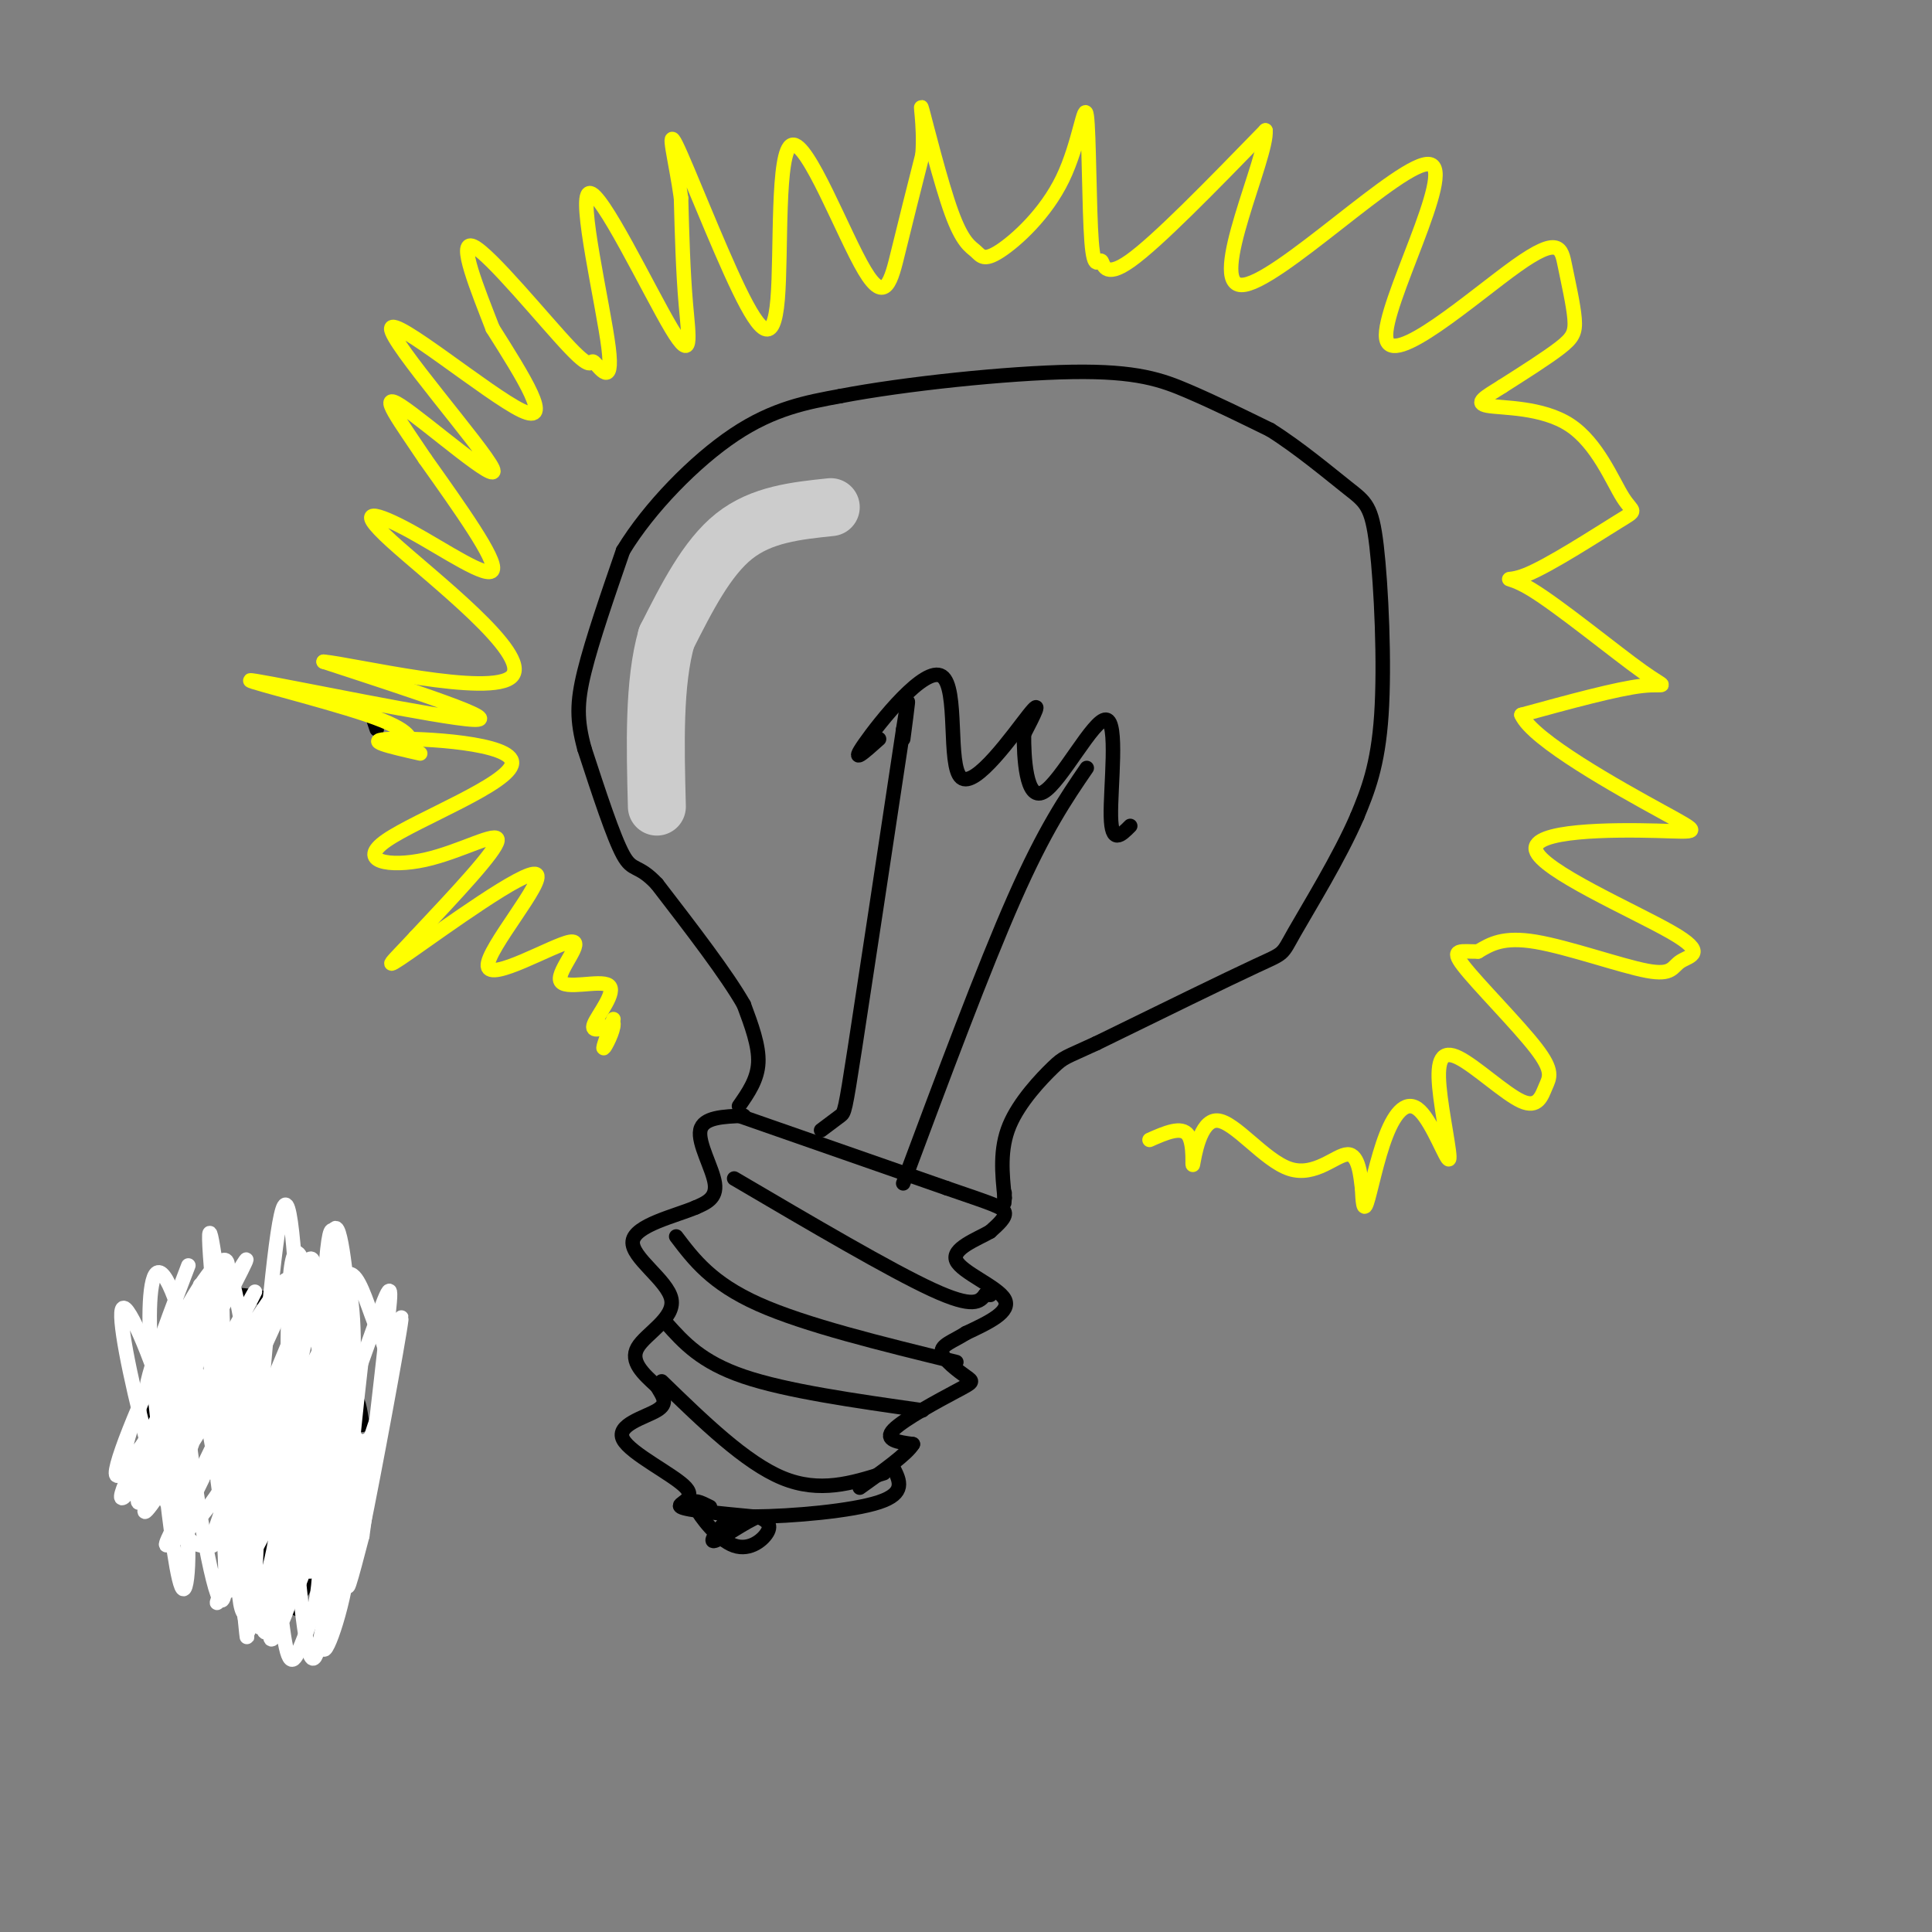 <svg viewBox='0 0 400 400' version='1.1' xmlns='http://www.w3.org/2000/svg' xmlns:xlink='http://www.w3.org/1999/xlink'><rect x="0" y="0" width="400" height="400" fill="#808080" stroke="none"/><g fill='none' stroke='#000000' stroke-width='3' stroke-linecap='round' stroke-linejoin='round'><path d='M153,229c1.917,-2.750 3.833,-5.500 4,-9c0.167,-3.500 -1.417,-7.750 -3,-12'/><path d='M154,208c-3.500,-6.167 -10.750,-15.583 -18,-25'/><path d='M136,183c-4.000,-4.244 -5.000,-2.356 -7,-6c-2.000,-3.644 -5.000,-12.822 -8,-22'/><path d='M121,155c-1.600,-5.867 -1.600,-9.533 0,-16c1.600,-6.467 4.800,-15.733 8,-25'/><path d='M129,114c5.378,-8.867 14.822,-18.533 23,-24c8.178,-5.467 15.089,-6.733 22,-8'/><path d='M174,82c13.036,-2.512 34.625,-4.792 48,-5c13.375,-0.208 18.536,1.655 24,4c5.464,2.345 11.232,5.173 17,8'/><path d='M263,89c5.922,3.719 12.226,9.018 16,12c3.774,2.982 5.016,3.649 6,12c0.984,8.351 1.710,24.386 1,35c-0.710,10.614 -2.855,15.807 -5,21'/><path d='M281,169c-3.631,8.452 -10.208,19.083 -13,24c-2.792,4.917 -1.798,4.119 -8,7c-6.202,2.881 -19.601,9.440 -33,16'/><path d='M227,216c-6.619,3.071 -6.667,2.750 -9,5c-2.333,2.250 -6.952,7.071 -9,12c-2.048,4.929 -1.524,9.964 -1,15'/><path d='M208,248c-0.167,2.333 -0.083,0.667 0,-1'/><path d='M153,231c0.000,0.000 43.000,15.000 43,15'/><path d='M196,246c9.489,3.267 11.711,3.933 12,5c0.289,1.067 -1.356,2.533 -3,4'/><path d='M205,255c-2.738,1.583 -8.083,3.542 -7,6c1.083,2.458 8.595,5.417 10,8c1.405,2.583 -3.298,4.792 -8,7'/><path d='M200,276c-2.647,1.703 -5.265,2.459 -5,4c0.265,1.541 3.411,3.867 5,5c1.589,1.133 1.620,1.074 -2,3c-3.620,1.926 -10.891,5.836 -13,8c-2.109,2.164 0.946,2.582 4,3'/><path d='M189,299c-1.167,2.000 -6.083,5.500 -11,9'/><path d='M154,231c-4.222,0.156 -8.444,0.311 -9,3c-0.556,2.689 2.556,7.911 3,11c0.444,3.089 -1.778,4.044 -4,5'/><path d='M144,250c-4.172,1.766 -12.603,3.679 -13,7c-0.397,3.321 7.239,8.048 8,12c0.761,3.952 -5.354,7.129 -7,10c-1.646,2.871 1.177,5.435 4,8'/><path d='M136,287c1.272,2.153 2.451,3.535 0,5c-2.451,1.465 -8.533,3.011 -7,6c1.533,2.989 10.682,7.420 13,10c2.318,2.580 -2.195,3.309 -1,4c1.195,0.691 8.097,1.346 15,2'/><path d='M156,314c7.978,-0.044 20.422,-1.156 26,-3c5.578,-1.844 4.289,-4.422 3,-7'/><path d='M147,312c-1.952,-0.976 -3.905,-1.952 -3,0c0.905,1.952 4.667,6.833 8,8c3.333,1.167 6.238,-1.381 7,-3c0.762,-1.619 -0.619,-2.310 -2,-3'/><path d='M157,314c-2.444,0.867 -7.556,4.533 -9,5c-1.444,0.467 0.778,-2.267 3,-5'/><path d='M152,244c16.167,9.500 32.333,19.000 41,23c8.667,4.000 9.833,2.500 11,1'/><path d='M204,268c1.833,0.167 0.917,0.083 0,0'/><path d='M140,256c3.667,4.833 7.333,9.667 17,14c9.667,4.333 25.333,8.167 41,12'/><path d='M138,274c3.583,4.000 7.167,8.000 16,11c8.833,3.000 22.917,5.000 37,7'/><path d='M137,286c8.667,8.417 17.333,16.833 25,20c7.667,3.167 14.333,1.083 21,-1'/><path d='M170,234c1.578,-1.178 3.156,-2.356 4,-3c0.844,-0.644 0.956,-0.756 3,-14c2.044,-13.244 6.022,-39.622 10,-66'/><path d='M187,151c1.667,-10.667 0.833,-4.333 0,2'/><path d='M187,245c8.333,-22.333 16.667,-44.667 23,-59c6.333,-14.333 10.667,-20.667 15,-27'/><path d='M182,153c-3.072,2.754 -6.144,5.509 -3,1c3.144,-4.509 12.502,-16.281 16,-14c3.498,2.281 1.134,18.614 4,21c2.866,2.386 10.962,-9.175 14,-13c3.038,-3.825 1.019,0.088 -1,4'/><path d='M212,152c-0.033,4.558 0.383,13.954 4,12c3.617,-1.954 10.435,-15.257 13,-15c2.565,0.257 0.876,14.073 1,20c0.124,5.927 2.062,3.963 4,2'/><path d='M78,151c0.000,0.000 -1.000,-3.000 -1,-3'/></g>
<g fill='none' stroke='#ffff00' stroke-width='3' stroke-linecap='round' stroke-linejoin='round'><path d='M85,155c0.321,-1.857 0.643,-3.714 -9,-7c-9.643,-3.286 -29.250,-8.000 -23,-7c6.250,1.000 38.357,7.714 45,8c6.643,0.286 -12.179,-5.857 -31,-12'/><path d='M67,137c5.535,0.436 34.873,7.526 39,3c4.127,-4.526 -16.956,-20.667 -25,-28c-8.044,-7.333 -3.050,-5.859 4,-2c7.050,3.859 16.157,10.103 17,8c0.843,-2.103 -6.579,-12.551 -14,-23'/><path d='M88,95c-4.913,-7.397 -10.195,-14.388 -5,-11c5.195,3.388 20.867,17.156 19,13c-1.867,-4.156 -21.272,-26.234 -21,-29c0.272,-2.766 20.221,13.781 27,17c6.779,3.219 0.390,-6.891 -6,-17'/><path d='M102,68c-2.989,-7.739 -7.463,-18.587 -4,-17c3.463,1.587 14.863,15.609 20,21c5.137,5.391 4.011,2.151 5,3c0.989,0.849 4.094,5.785 3,-3c-1.094,-8.785 -6.386,-31.293 -4,-32c2.386,-0.707 12.450,20.387 17,28c4.550,7.613 3.586,1.747 3,-5c-0.586,-6.747 -0.793,-14.373 -1,-22'/><path d='M141,41c-1.037,-7.513 -3.131,-15.297 -1,-11c2.131,4.297 8.487,20.673 13,30c4.513,9.327 7.182,11.604 8,2c0.818,-9.604 -0.214,-31.090 3,-32c3.214,-0.910 10.673,18.755 15,26c4.327,7.245 5.522,2.070 7,-4c1.478,-6.070 3.239,-13.035 5,-20'/><path d='M191,32c0.483,-6.288 -0.811,-12.009 0,-9c0.811,3.009 3.727,14.747 6,21c2.273,6.253 3.903,7.022 5,8c1.097,0.978 1.660,2.165 5,0c3.340,-2.165 9.457,-7.681 13,-15c3.543,-7.319 4.513,-16.442 5,-13c0.487,3.442 0.491,19.448 1,26c0.509,6.552 1.522,3.649 2,4c0.478,0.351 0.422,3.958 6,0c5.578,-3.958 16.789,-15.479 28,-27'/><path d='M262,27c0.579,5.236 -11.973,31.826 -5,32c6.973,0.174 33.470,-26.067 39,-25c5.530,1.067 -9.908,29.444 -9,36c0.908,6.556 18.160,-8.707 27,-15c8.840,-6.293 9.266,-3.615 10,0c0.734,3.615 1.774,8.165 2,11c0.226,2.835 -0.364,3.953 -3,6c-2.636,2.047 -7.318,5.024 -12,8'/><path d='M311,80c-3.405,2.136 -5.918,3.477 -3,4c2.918,0.523 11.266,0.229 17,4c5.734,3.771 8.854,11.609 11,15c2.146,3.391 3.317,2.337 -1,5c-4.317,2.663 -14.124,9.045 -19,11c-4.876,1.955 -4.823,-0.517 1,3c5.823,3.517 17.414,13.024 23,17c5.586,3.976 5.167,2.422 0,3c-5.167,0.578 -15.084,3.289 -25,6'/><path d='M315,148c2.236,5.212 20.326,15.243 29,20c8.674,4.757 7.934,4.241 -1,4c-8.934,-0.241 -26.060,-0.207 -25,4c1.060,4.207 20.306,12.589 28,17c7.694,4.411 3.835,4.853 2,6c-1.835,1.147 -1.648,3.001 -7,2c-5.352,-1.001 -16.243,-4.857 -23,-6c-6.757,-1.143 -9.378,0.429 -12,2'/><path d='M306,197c-3.406,0.063 -5.920,-0.778 -3,3c2.920,3.778 11.273,12.177 15,17c3.727,4.823 2.829,6.070 2,8c-0.829,1.930 -1.587,4.544 -5,3c-3.413,-1.544 -9.479,-7.246 -13,-9c-3.521,-1.754 -4.495,0.438 -4,6c0.495,5.562 2.459,14.493 2,15c-0.459,0.507 -3.339,-7.411 -6,-10c-2.661,-2.589 -5.101,0.149 -7,5c-1.899,4.851 -3.257,11.815 -4,14c-0.743,2.185 -0.872,-0.407 -1,-3'/><path d='M282,246c-0.327,-2.441 -0.646,-7.042 -3,-7c-2.354,0.042 -6.744,4.727 -12,3c-5.256,-1.727 -11.378,-9.865 -15,-10c-3.622,-0.135 -4.744,7.733 -5,9c-0.256,1.267 0.356,-4.067 -1,-6c-1.356,-1.933 -4.678,-0.467 -8,1'/><path d='M87,156c-6.182,-1.398 -12.363,-2.797 -6,-3c6.363,-0.203 25.271,0.788 25,5c-0.271,4.212 -19.722,11.644 -26,16c-6.278,4.356 0.618,5.634 8,4c7.382,-1.634 15.252,-6.181 15,-4c-0.252,2.181 -8.626,11.091 -17,20'/><path d='M86,194c-4.677,5.085 -7.869,7.797 -1,3c6.869,-4.797 23.798,-17.105 26,-16c2.202,1.105 -10.325,15.622 -10,19c0.325,3.378 13.501,-4.382 17,-5c3.499,-0.618 -2.681,5.907 -2,8c0.681,2.093 8.222,-0.244 10,1c1.778,1.244 -2.206,6.070 -3,8c-0.794,1.930 1.603,0.965 4,0'/><path d='M127,212c0.089,1.378 -1.689,4.822 -2,5c-0.311,0.178 0.844,-2.911 2,-6'/></g>
<g fill='none' stroke='#000000' stroke-width='3' stroke-linecap='round' stroke-linejoin='round'><path d='M66,304c0.000,0.000 -2.000,1.000 -2,1'/><path d='M64,305c-0.167,0.000 0.417,-0.500 1,-1'/><path d='M65,304c1.255,0.282 3.893,1.488 6,-3c2.107,-4.488 3.683,-14.670 2,-21c-1.683,-6.330 -6.624,-8.809 -10,-10c-3.376,-1.191 -5.188,-1.096 -7,-1'/><path d='M56,269c-2.869,-0.464 -6.542,-1.125 -10,-1c-3.458,0.125 -6.702,1.036 -9,5c-2.298,3.964 -3.649,10.982 -5,18'/><path d='M32,291c-0.600,4.533 0.400,6.867 3,9c2.600,2.133 6.800,4.067 11,6'/><path d='M46,306c0.000,0.000 0.100,0.100 0.1,0.1'/><path d='M46,306c0.000,0.000 0.100,0.100 0.1,0.1'/><path d='M46,306c0.000,0.000 3.000,8.000 3,8'/><path d='M49,314c-0.417,-0.060 -2.958,-4.208 -2,-5c0.958,-0.792 5.417,1.774 6,4c0.583,2.226 -2.708,4.113 -6,6'/><path d='M47,319c0.786,0.405 5.750,-1.583 7,0c1.250,1.583 -1.214,6.738 -1,8c0.214,1.262 3.107,-1.369 6,-4'/><path d='M64,308c-2.644,0.644 -5.289,1.289 -4,2c1.289,0.711 6.511,1.489 8,4c1.489,2.511 -0.756,6.756 -3,11'/><path d='M65,325c0.991,1.196 4.970,-1.315 3,-1c-1.970,0.315 -9.889,3.456 -11,4c-1.111,0.544 4.585,-1.507 6,-1c1.415,0.507 -1.453,3.574 -2,5c-0.547,1.426 1.226,1.213 3,1'/><path d='M64,333c0.600,1.089 0.600,3.311 0,3c-0.600,-0.311 -1.800,-3.156 -3,-6'/><path d='M51,311c0.000,0.000 15.000,1.000 15,1'/><path d='M54,313c5.250,0.167 10.500,0.333 12,1c1.500,0.667 -0.750,1.833 -3,3'/><path d='M55,319c0.000,0.000 8.000,5.000 8,5'/><path d='M52,308c0.000,0.000 -3.000,-12.000 -3,-12'/><path d='M61,309c1.167,-6.250 2.333,-12.500 2,-15c-0.333,-2.500 -2.167,-1.250 -4,0'/><path d='M45,300c-0.959,-6.444 -1.918,-12.888 1,-12c2.918,0.888 9.713,9.108 13,9c3.287,-0.108 3.067,-8.544 4,-9c0.933,-0.456 3.021,7.070 5,8c1.979,0.930 3.851,-4.734 5,-6c1.149,-1.266 1.574,1.867 2,5'/></g>
<g fill='none' stroke='#ffffff' stroke-width='3' stroke-linecap='round' stroke-linejoin='round'><path d='M39,262c-5.336,13.997 -10.671,27.993 -8,27c2.671,-0.993 13.349,-16.977 15,-21c1.651,-4.023 -5.723,3.914 -11,12c-5.277,8.086 -8.456,16.322 -9,20c-0.544,3.678 1.546,2.798 7,-6c5.454,-8.798 14.273,-25.514 17,-31c2.727,-5.486 -0.636,0.257 -4,6'/><path d='M46,269c-5.403,9.613 -16.912,30.646 -20,38c-3.088,7.354 2.245,1.029 8,-10c5.755,-11.029 11.930,-26.761 13,-33c1.070,-6.239 -2.967,-2.986 -9,8c-6.033,10.986 -14.064,29.706 -14,33c0.064,3.294 8.223,-8.839 14,-22c5.777,-13.161 9.171,-27.351 6,-20c-3.171,7.351 -12.906,36.243 -15,45c-2.094,8.757 3.453,-2.622 9,-14'/><path d='M38,294c6.400,-11.283 17.900,-32.491 14,-25c-3.900,7.491 -23.198,43.680 -22,44c1.198,0.320 22.894,-35.230 28,-45c5.106,-9.770 -6.378,6.238 -13,19c-6.622,12.762 -8.383,22.276 -9,27c-0.617,4.724 -0.089,4.656 6,-8c6.089,-12.656 17.740,-37.902 18,-39c0.260,-1.098 -10.870,21.951 -22,45'/><path d='M38,312c-4.408,8.913 -4.428,8.697 -2,7c2.428,-1.697 7.303,-4.874 15,-20c7.697,-15.126 18.217,-42.203 14,-33c-4.217,9.203 -23.171,54.684 -21,54c2.171,-0.684 25.469,-47.534 28,-51c2.531,-3.466 -15.703,36.451 -23,53c-7.297,16.549 -3.656,9.728 2,-2c5.656,-11.728 13.328,-28.364 21,-45'/><path d='M72,275c2.549,-7.046 -1.579,-2.162 -9,14c-7.421,16.162 -18.135,43.603 -15,40c3.135,-3.603 20.119,-38.251 24,-46c3.881,-7.749 -5.341,11.401 -11,27c-5.659,15.599 -7.754,27.647 -6,28c1.754,0.353 7.357,-10.988 12,-25c4.643,-14.012 8.327,-30.696 5,-25c-3.327,5.696 -13.665,33.770 -17,44c-3.335,10.230 0.332,2.615 4,-5'/><path d='M59,327c4.780,-12.022 14.732,-39.577 14,-36c-0.732,3.577 -12.146,38.287 -12,39c0.146,0.713 11.854,-32.572 13,-32c1.146,0.572 -8.268,35.000 -8,35c0.268,-0.000 10.220,-34.429 12,-39c1.780,-4.571 -4.610,20.714 -11,46'/><path d='M67,340c-0.579,5.335 3.473,-4.327 5,-15c1.527,-10.673 0.528,-22.357 -1,-26c-1.528,-3.643 -3.585,0.754 -7,11c-3.415,10.246 -8.189,26.341 -8,29c0.189,2.659 5.339,-8.120 7,-20c1.661,-11.880 -0.169,-24.863 -2,-28c-1.831,-3.137 -3.662,3.571 -4,15c-0.338,11.429 0.818,27.579 2,34c1.182,6.421 2.389,3.113 4,-1c1.611,-4.113 3.626,-9.030 3,-18c-0.626,-8.970 -3.893,-21.991 -6,-28c-2.107,-6.009 -3.053,-5.004 -4,-4'/><path d='M56,289c-1.588,0.357 -3.557,3.251 -5,13c-1.443,9.749 -2.358,26.355 -1,31c1.358,4.645 4.991,-2.669 7,-14c2.009,-11.331 2.394,-26.677 1,-29c-1.394,-2.323 -4.568,8.378 -6,20c-1.432,11.622 -1.121,24.164 1,26c2.121,1.836 6.052,-7.036 7,-21c0.948,-13.964 -1.086,-33.021 -1,-27c0.086,6.021 2.292,37.121 4,49c1.708,11.879 2.916,4.537 4,-1c1.084,-5.537 2.042,-9.268 3,-13'/><path d='M70,323c1.969,-15.091 5.393,-46.320 5,-43c-0.393,3.320 -4.602,41.188 -4,47c0.602,5.812 6.016,-20.431 8,-34c1.984,-13.569 0.538,-14.463 -1,-18c-1.538,-3.537 -3.166,-9.715 -5,-11c-1.834,-1.285 -3.873,2.324 -5,16c-1.127,13.676 -1.343,37.418 0,39c1.343,1.582 4.246,-18.997 5,-33c0.754,-14.003 -0.642,-21.429 -2,-21c-1.358,0.429 -2.679,8.715 -4,17'/><path d='M67,282c-1.196,12.536 -2.185,35.375 -1,40c1.185,4.625 4.544,-8.965 6,-21c1.456,-12.035 1.008,-22.516 0,-33c-1.008,-10.484 -2.577,-20.972 -4,-7c-1.423,13.972 -2.701,52.405 -2,59c0.701,6.595 3.381,-18.647 4,-38c0.619,-19.353 -0.823,-32.815 -2,-25c-1.177,7.815 -2.088,36.908 -3,66'/><path d='M65,323c-1.167,-3.066 -2.583,-43.731 -4,-62c-1.417,-18.269 -2.833,-14.142 -5,7c-2.167,21.142 -5.083,59.298 -5,68c0.083,8.702 3.167,-12.049 2,-35c-1.167,-22.951 -6.583,-48.102 -7,-35c-0.417,13.102 4.167,64.458 5,72c0.833,7.542 -2.083,-28.729 -5,-65'/><path d='M46,273c-1.778,-16.794 -3.724,-26.278 -2,-7c1.724,19.278 7.117,67.320 7,70c-0.117,2.680 -5.743,-40.000 -8,-58c-2.257,-18.000 -1.146,-11.320 -2,-8c-0.854,3.320 -3.675,3.280 -3,16c0.675,12.720 4.844,38.201 7,44c2.156,5.799 2.300,-8.085 0,-24c-2.300,-15.915 -7.042,-33.862 -10,-40c-2.958,-6.138 -4.131,-0.468 -4,8c0.131,8.468 1.565,19.734 3,31'/><path d='M34,305c1.249,11.308 2.873,24.077 4,24c1.127,-0.077 1.759,-12.999 -1,-27c-2.759,-14.001 -8.909,-29.081 -11,-31c-2.091,-1.919 -0.122,9.323 3,22c3.122,12.677 7.396,26.789 13,27c5.604,0.211 12.538,-13.481 17,-27c4.462,-13.519 6.451,-26.866 6,-31c-0.451,-4.134 -3.341,0.946 -5,14c-1.659,13.054 -2.088,34.084 -2,43c0.088,8.916 0.694,5.720 1,5c0.306,-0.720 0.313,1.037 2,-2c1.687,-3.037 5.053,-10.868 6,-20c0.947,-9.132 -0.527,-19.566 -2,-30'/><path d='M65,272c-1.442,-9.699 -4.048,-18.946 -5,-7c-0.952,11.946 -0.250,45.084 2,56c2.250,10.916 6.047,-0.391 8,-15c1.953,-14.609 2.061,-32.520 2,-29c-0.061,3.520 -0.290,28.471 0,40c0.290,11.529 1.098,9.637 4,-5c2.902,-14.637 7.897,-42.018 7,-39c-0.897,3.018 -7.685,36.434 -10,49c-2.315,12.566 -0.158,4.283 2,-4'/><path d='M75,318c1.355,-9.375 3.743,-30.813 5,-42c1.257,-11.187 1.383,-12.123 -3,0c-4.383,12.123 -13.274,37.307 -13,37c0.274,-0.307 9.713,-26.103 6,-28c-3.713,-1.897 -20.576,20.105 -24,22c-3.424,1.895 6.593,-16.316 9,-21c2.407,-4.684 -2.797,4.158 -8,13'/><path d='M47,299c2.953,0.446 14.336,-4.938 19,-5c4.664,-0.062 2.609,5.198 0,8c-2.609,2.802 -5.771,3.146 -7,4c-1.229,0.854 -0.525,2.219 4,0c4.525,-2.219 12.872,-8.020 15,-9c2.128,-0.980 -1.963,2.863 -4,3c-2.037,0.137 -2.018,-3.431 -2,-7'/></g>
<g fill='none' stroke='#cccccc' stroke-width='12' stroke-linecap='round' stroke-linejoin='round'><path d='M172,105c-7.167,0.750 -14.333,1.500 -20,6c-5.667,4.500 -9.833,12.750 -14,21'/><path d='M138,132c-2.667,9.333 -2.333,22.167 -2,35'/></g>
</svg>